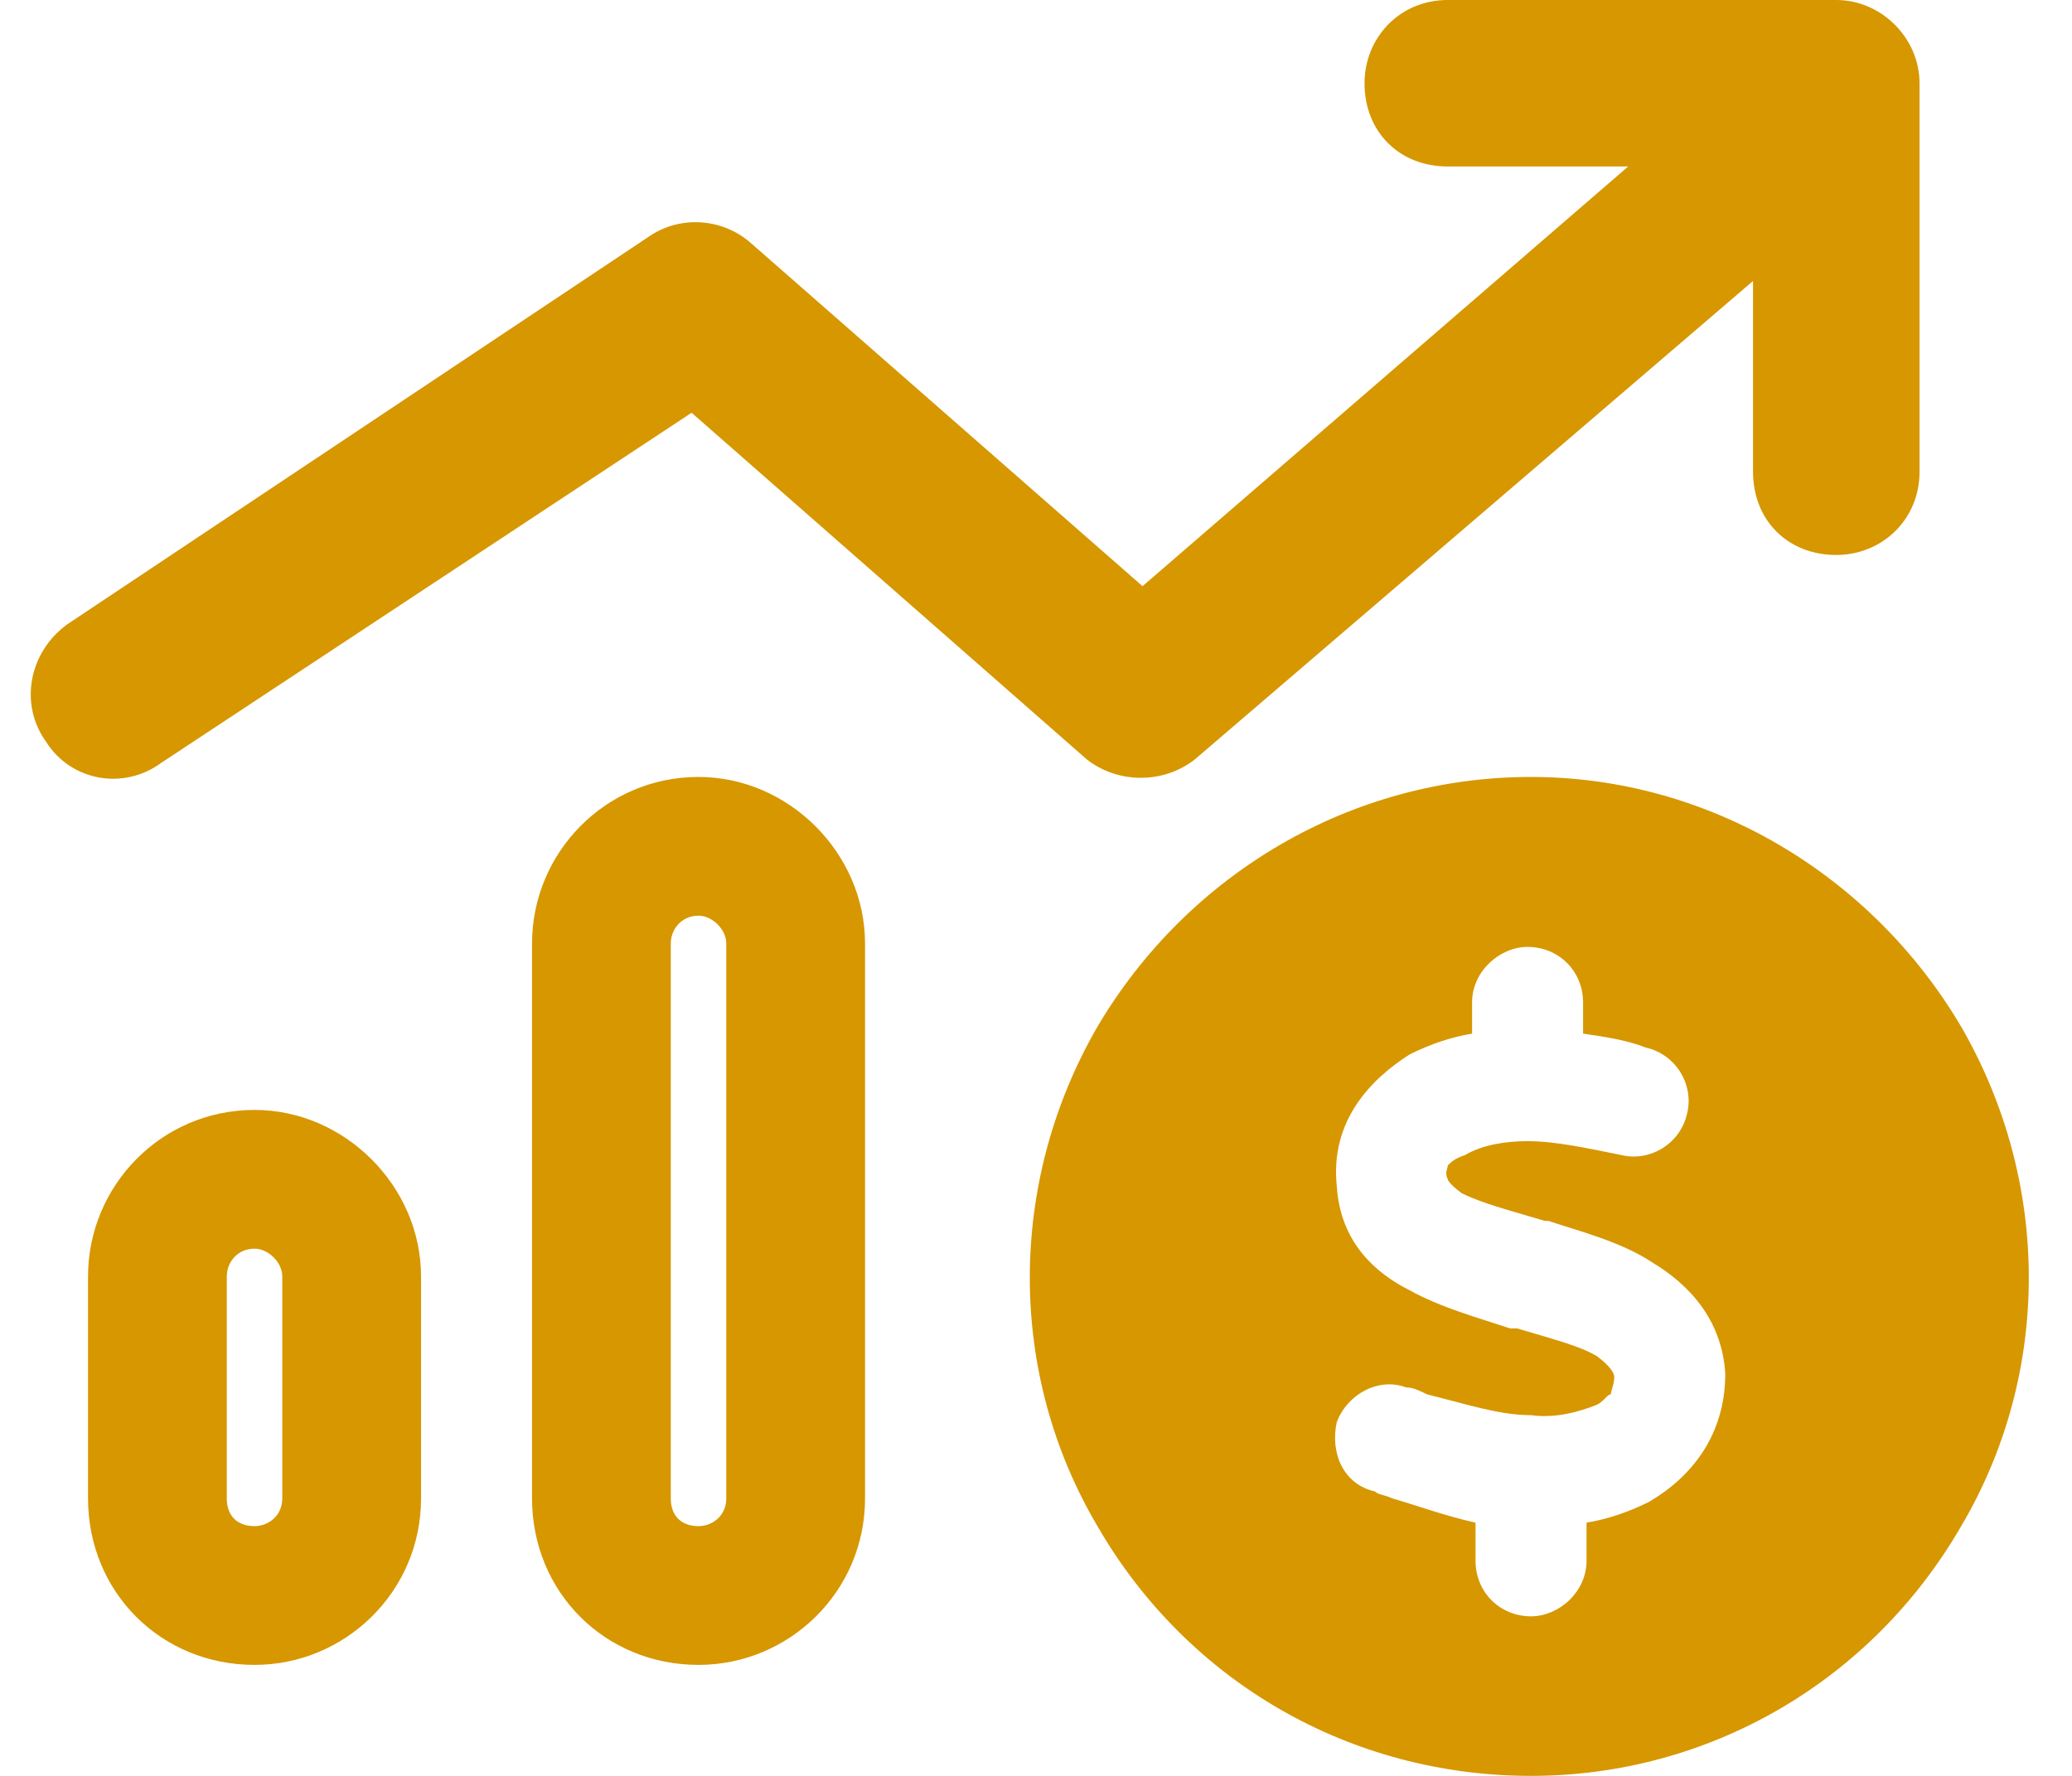 <svg width="84" height="72" viewBox="0 0 84 72" fill="none" xmlns="http://www.w3.org/2000/svg">
<path d="M58.694 0H74.444C76.272 0 77.819 1.547 77.819 3.375V19.125C77.819 21.094 76.272 22.5 74.444 22.5C72.476 22.5 71.069 21.094 71.069 19.125V11.391L48.429 30.797C47.163 31.781 45.335 31.781 44.069 30.797L28.038 16.734L6.522 30.938C4.976 32.062 2.866 31.641 1.882 30.094C0.757 28.547 1.179 26.438 2.726 25.312L26.351 9.562C27.616 8.719 29.304 8.859 30.429 9.844L46.319 23.766L66.007 6.75H58.694C56.726 6.75 55.319 5.344 55.319 3.375C55.319 1.547 56.726 0 58.694 0ZM29.444 60.75V38.25C29.444 37.688 28.882 37.125 28.319 37.125C27.616 37.125 27.194 37.688 27.194 38.25V60.75C27.194 61.453 27.616 61.875 28.319 61.875C28.882 61.875 29.444 61.453 29.444 60.75ZM28.319 31.5C31.976 31.5 35.069 34.594 35.069 38.25V60.75C35.069 64.547 31.976 67.5 28.319 67.5C24.523 67.5 21.569 64.547 21.569 60.75V38.25C21.569 34.594 24.523 31.5 28.319 31.5ZM11.444 60.75V51.75C11.444 51.188 10.882 50.625 10.319 50.625C9.616 50.625 9.194 51.188 9.194 51.75V60.75C9.194 61.453 9.616 61.875 10.319 61.875C10.882 61.875 11.444 61.453 11.444 60.75ZM10.319 45C13.976 45 17.069 48.094 17.069 51.75V60.75C17.069 64.547 13.976 67.5 10.319 67.5C6.522 67.5 3.569 64.547 3.569 60.75V51.75C3.569 48.094 6.522 45 10.319 45ZM62.069 72C54.757 72 48.148 68.203 44.491 61.875C40.835 55.688 40.835 47.953 44.491 41.625C48.148 35.438 54.757 31.5 62.069 31.5C69.241 31.5 75.851 35.438 79.507 41.625C83.163 47.953 83.163 55.688 79.507 61.875C75.851 68.203 69.241 72 62.069 72ZM58.694 47.672V47.812C58.554 47.531 58.694 47.391 58.694 47.25C58.835 47.109 58.976 46.969 59.398 46.828C60.101 46.406 61.085 46.266 61.929 46.266C63.054 46.266 64.319 46.547 65.726 46.828C66.851 47.109 68.116 46.406 68.397 45.141C68.679 44.016 67.976 42.75 66.71 42.469C66.007 42.188 65.163 42.047 64.179 41.906V40.641C64.179 39.375 63.194 38.391 61.929 38.391C60.804 38.391 59.679 39.375 59.679 40.641V41.906C58.835 42.047 57.991 42.328 57.148 42.75C55.601 43.734 53.913 45.422 54.194 48.094C54.335 50.344 55.741 51.609 57.148 52.312C58.413 53.016 59.96 53.438 61.226 53.859H61.507C62.913 54.281 64.038 54.562 64.741 54.984C65.304 55.406 65.444 55.688 65.444 55.828C65.444 56.109 65.304 56.391 65.304 56.531C65.163 56.531 65.022 56.812 64.741 56.953C64.038 57.234 63.054 57.516 62.069 57.375C60.804 57.375 59.538 56.953 57.851 56.531C57.569 56.391 57.288 56.25 57.007 56.25C55.882 55.828 54.616 56.531 54.194 57.656C53.913 58.922 54.476 60.188 55.741 60.469C55.882 60.609 56.163 60.609 56.444 60.75C57.429 61.031 58.554 61.453 59.819 61.734V63.281C59.819 64.547 60.804 65.531 62.069 65.531C63.194 65.531 64.319 64.547 64.319 63.281V61.734C65.163 61.594 66.007 61.312 66.851 60.891C68.538 59.906 69.944 58.219 69.944 55.688C69.804 53.438 68.397 52.031 66.991 51.188C65.726 50.344 64.038 49.922 62.773 49.5H62.632C61.226 49.078 60.101 48.797 59.257 48.375C58.694 47.953 58.694 47.812 58.694 47.812C58.694 47.672 58.694 47.672 58.694 47.672Z" fill="#D69700"/>
</svg>

